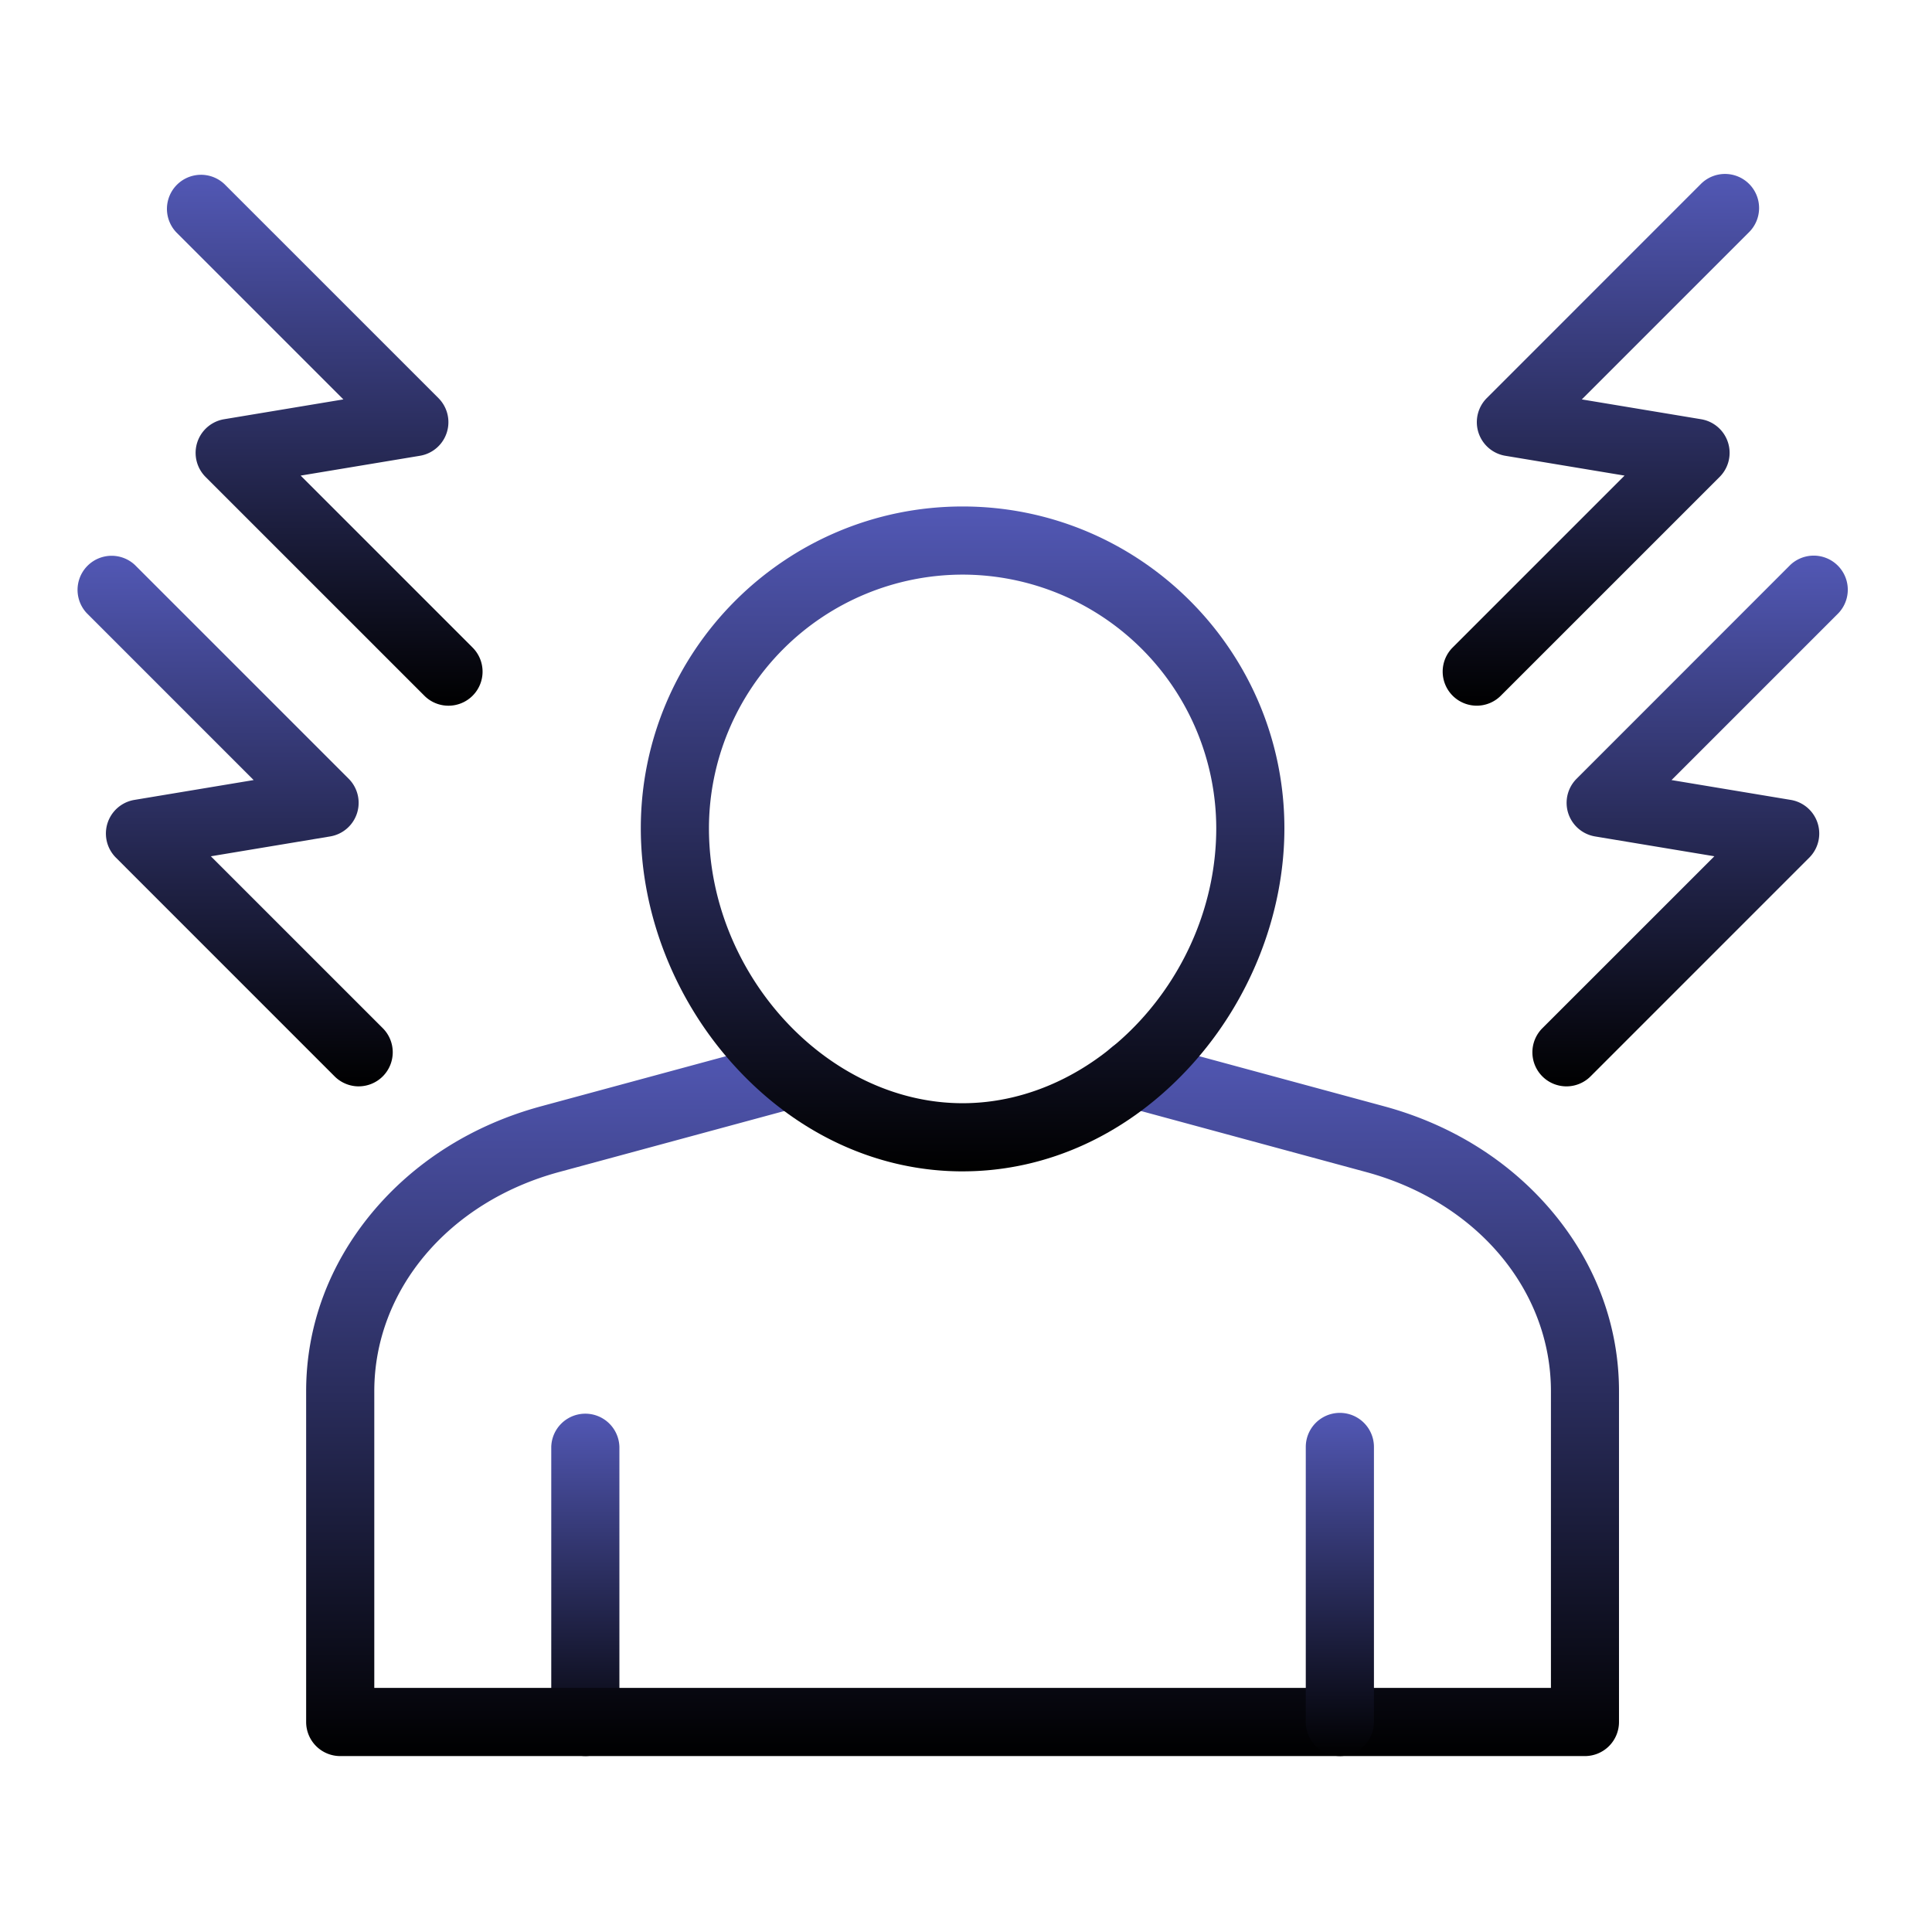 <svg xmlns="http://www.w3.org/2000/svg" width="100" height="100" fill="none"><path fill="url(#a)" d="M30.296 90.892a1.764 1.764 0 0 1-1.763-1.763V74.894a1.764 1.764 0 0 1 3.527 0V89.13a1.764 1.764 0 0 1-1.764 1.763Z"/><path fill="url(#b)" d="M82.04 90.894H17.61a1.763 1.763 0 0 1-1.764-1.764V72.01c0-3.362 1.183-6.561 3.417-9.249 2.204-2.645 5.23-4.549 8.748-5.501l12.517-3.39a1.764 1.764 0 0 1 .881 3.416l-12.471 3.378c-5.721 1.55-9.565 6.109-9.565 11.346v15.356h60.903V72.01c0-5.237-3.844-9.796-9.565-11.345l-12.47-3.38a1.764 1.764 0 0 1 .388-3.478h.032c.155 0 .31.02.46.062l12.513 3.39c3.518.953 6.543 2.856 8.748 5.502 2.238 2.688 3.417 5.887 3.417 9.249v17.12a1.764 1.764 0 0 1-1.76 1.764Z"/><path fill="url(#c)" d="M69.351 90.892a1.764 1.764 0 0 1-1.764-1.763V74.894a1.764 1.764 0 0 1 3.528 0V89.13a1.764 1.764 0 0 1-1.764 1.763Z"/><path fill="url(#d)" d="M49.825 60.63c-4.42 0-8.625-1.95-11.837-5.493-3.063-3.375-4.82-7.846-4.82-12.265 0-9.184 7.472-16.657 16.657-16.657 9.184 0 16.655 7.473 16.655 16.657 0 4.42-1.756 8.89-4.819 12.265-3.212 3.542-7.416 5.492-11.837 5.492Zm0-30.888a13.144 13.144 0 0 0-13.13 13.13c0 7.58 6.135 14.23 13.13 14.23 6.994 0 13.128-6.65 13.128-14.23a13.144 13.144 0 0 0-13.129-13.13Z"/><path fill="url(#e)" d="M76.435 36.526a1.764 1.764 0 0 1-1.247-3.01l8.899-8.899-6.173-1.026a1.764 1.764 0 0 1-.958-2.986l11.068-11.07a1.764 1.764 0 1 1 2.495 2.494l-8.644 8.644 6.173 1.026a1.763 1.763 0 0 1 .959 2.987L77.68 36.011a1.758 1.758 0 0 1-1.246.515Z"/><path fill="url(#f)" d="M81.08 56.23a1.763 1.763 0 0 1-1.247-3.01l8.902-8.9-6.173-1.026a1.763 1.763 0 0 1-.958-2.986l11.065-11.07a1.764 1.764 0 0 1 2.493 2.494l-8.644 8.644 6.173 1.027a1.765 1.765 0 0 1 .958 2.987L82.326 55.714c-.33.33-.78.516-1.247.516Z"/><path fill="url(#g)" d="M23.213 36.527a1.757 1.757 0 0 1-1.247-.516L10.641 24.687a1.765 1.765 0 0 1 .959-2.988l6.173-1.026-8.644-8.644a1.764 1.764 0 0 1 2.494-2.494l11.07 11.07a1.763 1.763 0 0 1-.958 2.986l-6.173 1.026 8.899 8.9a1.763 1.763 0 0 1-1.247 3.01h-.001Z"/><path fill="url(#h)" d="M18.568 56.23c-.467 0-.916-.186-1.247-.516L5.998 44.39a1.764 1.764 0 0 1 .958-2.987l6.173-1.027-8.643-8.644a1.764 1.764 0 0 1 2.493-2.493l11.07 11.07a1.764 1.764 0 0 1-.962 2.985l-6.173 1.027 8.899 8.898a1.764 1.764 0 0 1-1.247 3.01h.003Z"/><defs><linearGradient id="a" x1="30.296" x2="30.296" y1="73.131" y2="90.892" gradientUnits="userSpaceOnUse"><stop stop-color="#5258B5"/><stop offset="1"/></linearGradient><linearGradient id="b" x1="49.822" x2="49.822" y1="53.807" y2="90.894" gradientUnits="userSpaceOnUse"><stop stop-color="#5258B5"/><stop offset="1"/></linearGradient><linearGradient id="c" x1="69.351" x2="69.351" y1="73.131" y2="90.892" gradientUnits="userSpaceOnUse"><stop stop-color="#5258B5"/><stop offset="1"/></linearGradient><linearGradient id="d" x1="49.824" x2="49.824" y1="26.215" y2="60.629" gradientUnits="userSpaceOnUse"><stop stop-color="#5258B5"/><stop offset="1"/></linearGradient><linearGradient id="e" x1="82.863" x2="82.863" y1="9" y2="36.526" gradientUnits="userSpaceOnUse"><stop stop-color="#5258B5"/><stop offset="1"/></linearGradient><linearGradient id="f" x1="87.482" x2="87.482" y1="28.754" y2="56.23" gradientUnits="userSpaceOnUse"><stop stop-color="#5258B5"/><stop offset="1"/></linearGradient><linearGradient id="g" x1="16.804" x2="16.804" y1="9.037" y2="36.527" gradientUnits="userSpaceOnUse"><stop stop-color="#5258B5"/><stop offset="1"/></linearGradient><linearGradient id="h" x1="12.164" x2="12.164" y1="28.754" y2="56.23" gradientUnits="userSpaceOnUse"><stop stop-color="#5258B5"/><stop offset="1"/></linearGradient></defs></svg>
